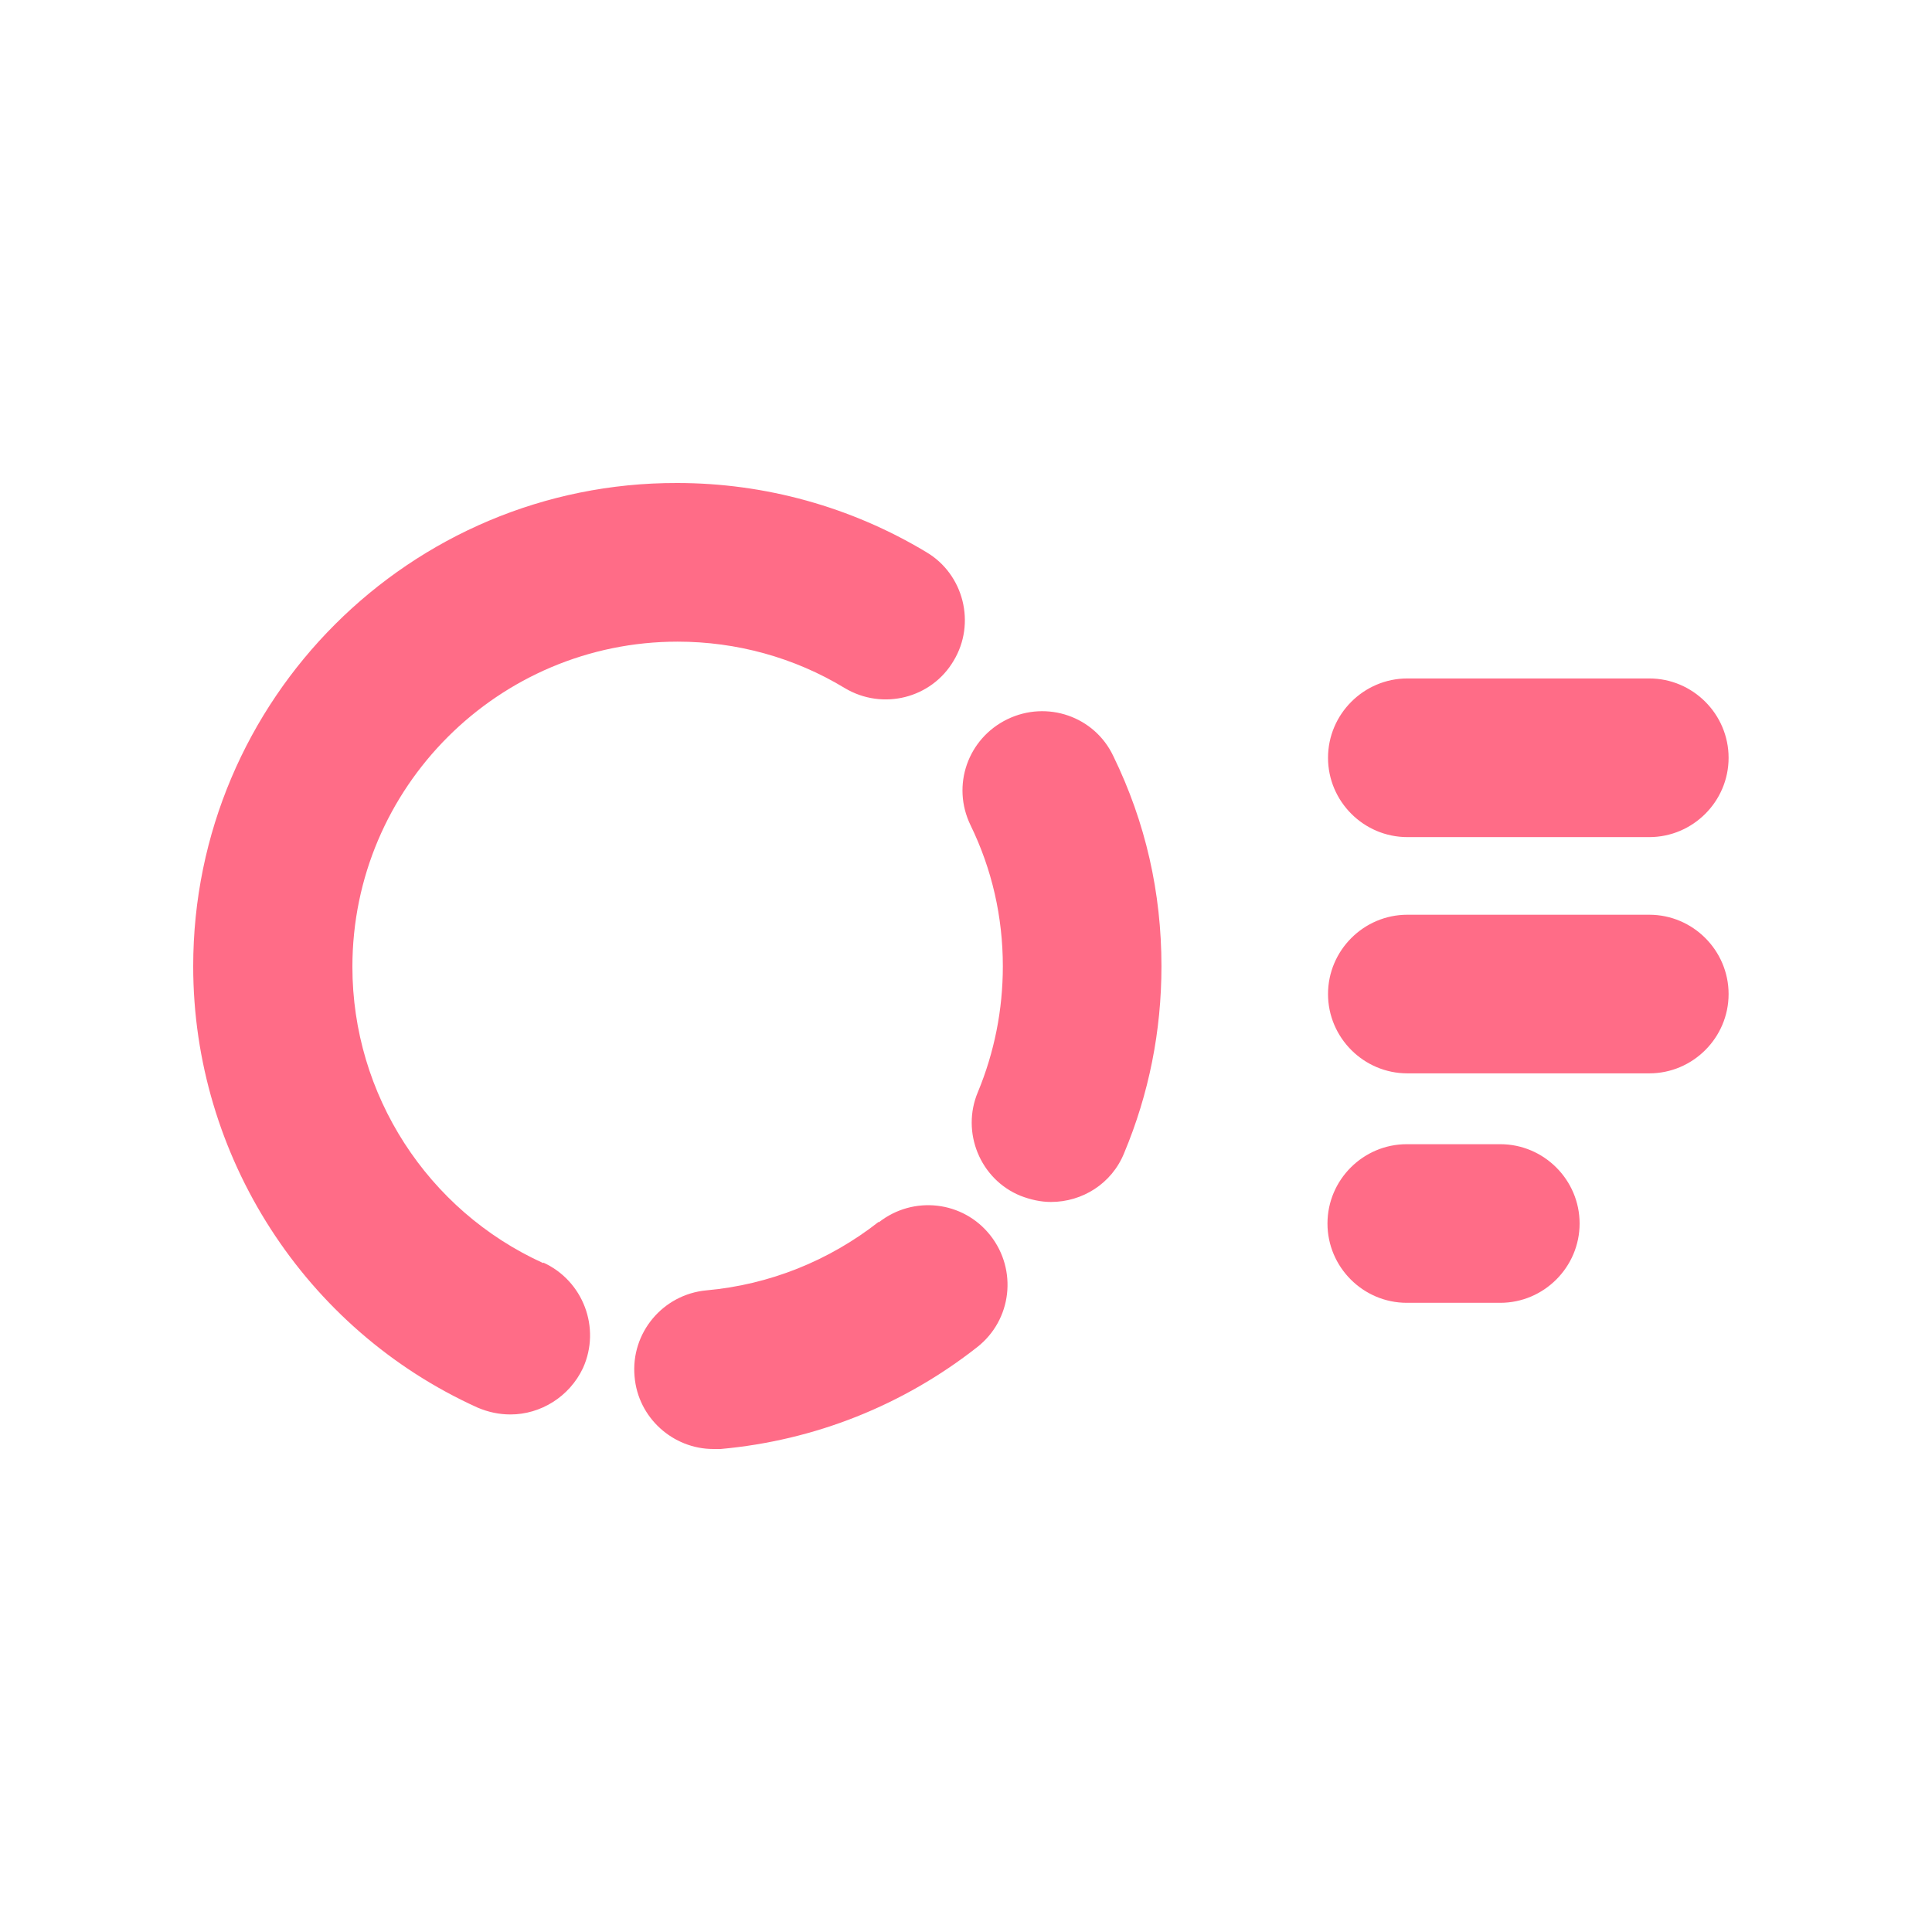 <?xml version="1.0" encoding="UTF-8"?>
<svg xmlns="http://www.w3.org/2000/svg" width="60" height="60" viewBox="0 0 60 60" fill="none">
  <path fill-rule="evenodd" clip-rule="evenodd" d="M10.944 30.026C10.944 33.985 13.267 37.592 16.874 39.229V39.211C18.106 39.774 18.669 41.235 18.106 42.484C17.683 43.381 16.786 43.927 15.853 43.927C15.502 43.927 15.167 43.856 14.833 43.715C9.466 41.287 6 35.903 6 30.009C6 21.721 12.739 14.982 21.026 15C23.754 15 26.428 15.739 28.768 17.147C29.93 17.833 30.317 19.364 29.613 20.525C28.927 21.686 27.413 22.073 26.235 21.369C24.669 20.419 22.874 19.927 21.044 19.927C15.484 19.927 10.944 24.449 10.944 30.026ZM21.941 40.073C23.894 39.897 25.742 39.158 27.29 37.944V37.962C28.364 37.117 29.912 37.293 30.757 38.367C31.601 39.44 31.425 40.988 30.352 41.833C28.047 43.645 25.302 44.736 22.381 45H22.152C20.903 45 19.812 44.032 19.707 42.748C19.584 41.393 20.587 40.197 21.941 40.073ZM31.284 22.337C30.053 22.936 29.543 24.396 30.141 25.628C30.809 27 31.144 28.478 31.144 30.009C31.144 31.364 30.88 32.683 30.369 33.915C29.842 35.164 30.44 36.625 31.689 37.135C32.006 37.258 32.323 37.328 32.639 37.328C33.607 37.328 34.522 36.765 34.909 35.815C35.683 33.968 36.07 32.015 36.07 30.009C36.07 27.721 35.578 25.54 34.575 23.481C33.994 22.249 32.516 21.739 31.284 22.337ZM43.707 28.408H51.22C52.575 28.408 53.683 29.516 53.683 30.871C53.683 32.226 52.575 33.334 51.22 33.334H43.707C42.352 33.334 41.243 32.226 41.243 30.871C41.243 29.516 42.352 28.408 43.707 28.408ZM43.707 25.997H51.22C52.575 25.997 53.683 24.889 53.683 23.534C53.683 22.179 52.575 21.07 51.22 21.07H43.707C42.352 21.07 41.243 22.179 41.243 23.534C41.243 24.889 42.352 25.997 43.707 25.997ZM43.689 35.534H46.592C47.947 35.534 49.056 36.642 49.056 37.997C49.056 39.352 47.947 40.46 46.592 40.46H43.689C42.334 40.46 41.226 39.352 41.226 37.997C41.226 36.642 42.334 35.534 43.689 35.534Z" fill="#FF6C87"></path>
</svg>
